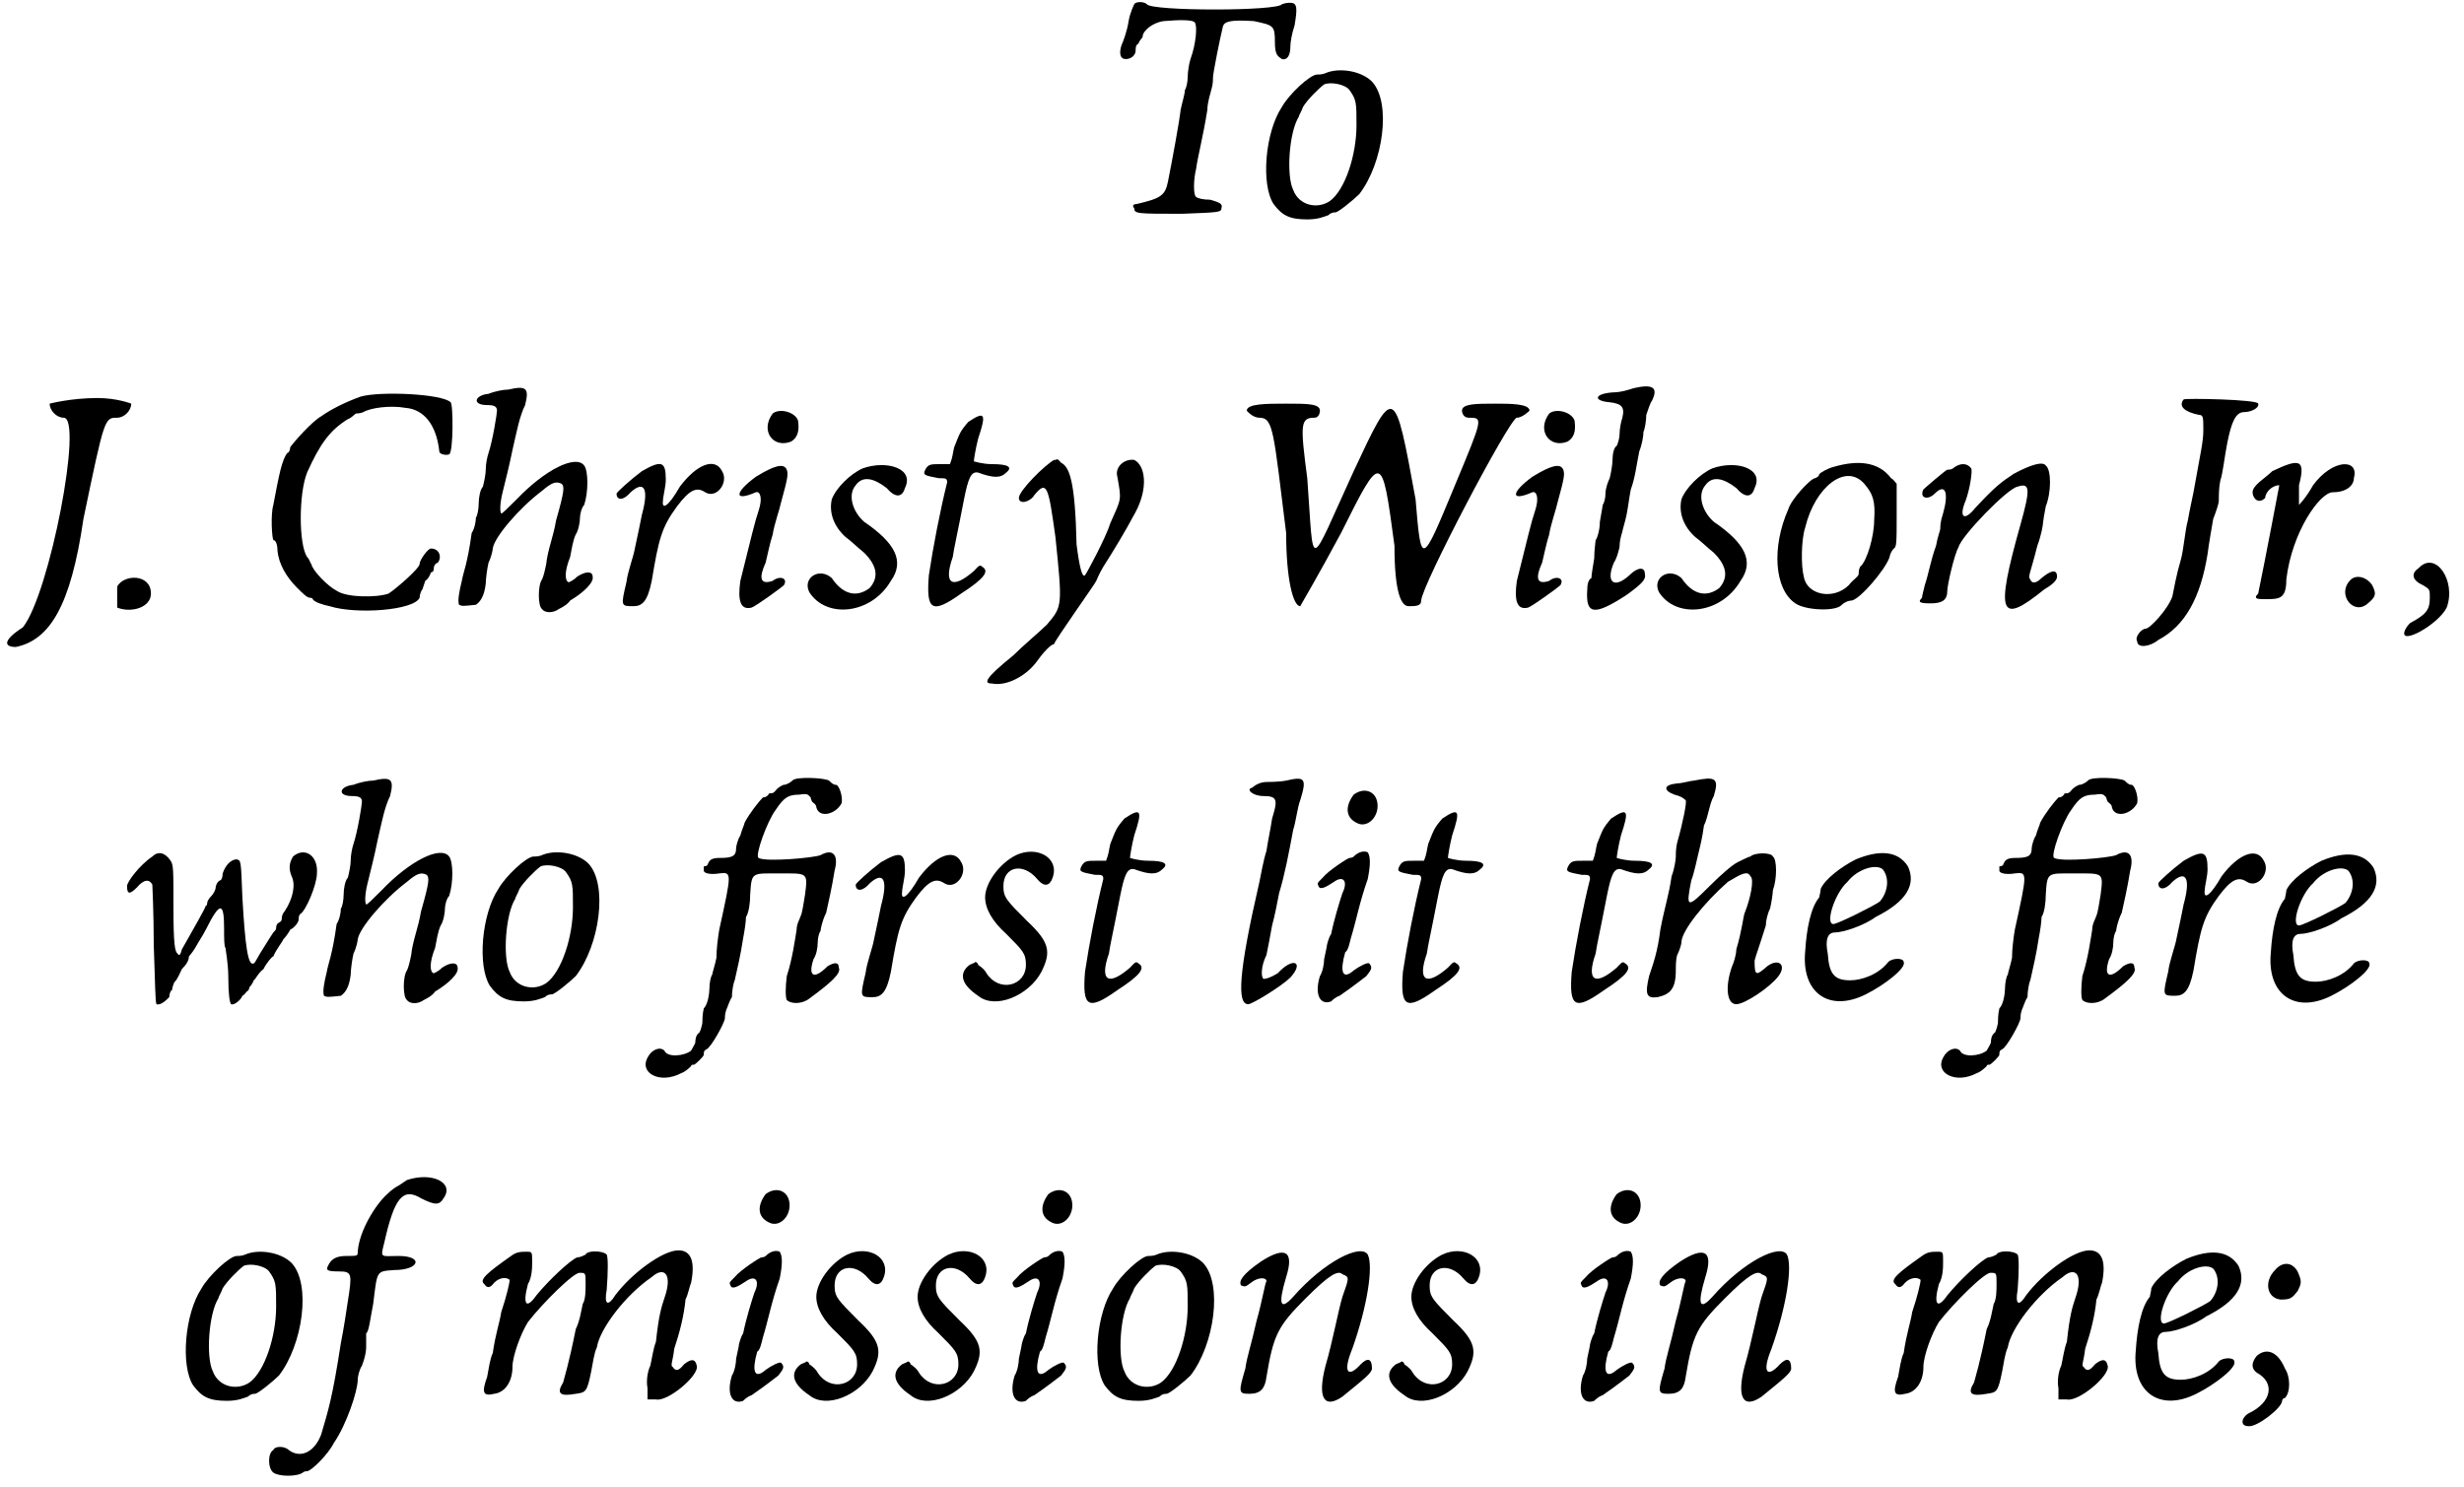 <?xml version='1.0' encoding='utf-8'?>
<svg xmlns="http://www.w3.org/2000/svg" xmlns:xlink="http://www.w3.org/1999/xlink" width="174px" height="105px" viewBox="0 0 1747 1057" version="1.1">
<defs>
<path id="gl5423" d="M 12 3 C 12 3 9 9 8 15 C 7 22 4 30 3 32 C 1 38 2 42 6 42 C 10 42 13 39 13 36 C 13 34 13 32 15 31 C 16 28 18 27 18 26 C 18 22 25 16 33 15 C 44 14 54 14 55 16 C 57 18 56 31 52 42 C 51 45 50 51 50 55 C 50 58 49 63 48 64 C 48 67 46 73 45 78 C 44 87 39 114 36 129 C 34 139 31 141 14 145 C 12 145 10 146 12 148 C 12 152 14 152 46 152 C 72 151 74 151 74 148 C 75 145 73 144 66 142 C 61 142 57 141 56 140 C 54 139 54 128 56 120 C 57 112 61 97 64 78 C 64 73 66 67 67 63 C 68 60 68 56 68 55 C 68 52 73 27 75 19 C 76 15 81 14 97 15 C 111 18 112 18 112 30 C 112 39 114 40 117 42 C 121 43 123 39 123 33 C 123 30 124 24 126 18 C 128 6 128 2 123 2 C 121 2 120 2 117 3 C 114 8 24 8 21 3 C 19 1 13 1 12 3 z" fill="black"/><!-- width=135 height=159 -->
<path id="gl2056" d="M 47 4 C 45 5 42 5 41 5 C 36 5 21 19 16 28 C 4 46 1 83 10 97 C 16 105 21 108 34 108 C 42 108 46 106 49 105 C 51 103 53 103 54 103 C 56 103 67 94 71 90 C 88 68 94 25 80 10 C 72 2 56 0 47 4 M 64 16 C 69 23 69 25 69 41 C 69 62 61 87 50 95 C 41 101 28 98 24 87 C 19 77 21 46 28 35 C 28 34 30 31 31 28 C 34 23 42 15 46 12 C 51 10 61 12 64 16 z" fill="black"/><!-- width=97 height=116 -->
<path id="gl7945" d="M 33 4 C 33 9 38 14 43 14 C 57 14 33 139 14 163 C 0 172 0 177 9 177 C 33 172 48 148 57 86 C 72 14 72 14 81 14 C 86 14 91 9 91 4 C 91 4 81 0 67 0 C 48 0 33 4 33 4 z" fill="black"/><!-- width=105 height=187 -->
<path id="gl7946" d="M 4 9 C 4 14 4 19 4 24 C 14 28 28 24 28 14 C 28 0 9 0 4 9 z" fill="black"/><!-- width=33 height=33 -->
<path id="gl5632" d="M 66 4 C 55 8 45 13 38 18 C 31 22 18 37 16 40 C 16 42 15 44 14 44 C 10 49 8 60 4 81 C 2 88 3 104 4 106 C 6 106 7 110 7 114 C 8 123 13 132 21 140 C 25 144 28 147 30 147 C 30 147 32 147 32 148 C 33 150 39 152 44 153 C 63 159 104 156 108 147 C 108 145 109 142 110 141 C 110 141 111 138 112 135 C 115 133 116 129 116 129 C 117 129 118 128 118 127 C 118 126 118 123 121 122 C 124 118 122 112 116 112 C 114 112 108 120 108 123 C 108 126 92 140 86 144 C 78 147 56 147 49 142 C 43 139 32 128 31 123 C 30 122 30 120 28 118 C 22 109 22 73 28 58 C 37 38 44 28 57 20 C 60 19 62 16 63 16 C 63 16 66 16 68 15 C 73 12 87 10 98 12 C 111 13 120 24 122 43 C 122 45 127 46 129 45 C 132 44 132 9 130 8 C 124 2 80 0 66 4 z" fill="black"/><!-- width=139 height=163 -->
<path id="gl5657" d="M 42 3 C 39 3 33 4 28 6 C 18 7 16 14 27 14 C 32 14 34 15 34 18 C 34 20 31 39 28 48 C 27 51 26 56 26 60 C 26 63 25 68 24 72 C 22 74 21 80 21 84 C 21 88 20 93 19 94 C 19 97 18 102 16 105 C 13 127 10 133 9 139 C 7 147 6 153 7 156 C 9 157 10 157 19 156 C 22 154 25 150 26 141 C 26 138 27 130 28 126 C 30 122 31 117 31 116 C 32 108 50 87 66 75 C 73 69 76 68 80 70 C 82 72 82 75 76 96 C 74 108 70 117 69 127 C 68 132 67 136 66 138 C 63 142 63 157 66 159 C 68 162 74 162 78 159 C 80 158 84 156 86 153 C 96 147 103 140 102 136 C 102 132 97 132 91 136 C 88 139 85 140 85 140 C 82 139 82 132 86 122 C 87 117 88 110 90 106 C 92 103 93 97 93 94 C 93 92 94 87 96 85 C 99 76 99 61 96 57 C 90 49 68 60 48 81 C 42 87 37 92 37 91 C 36 90 36 84 38 76 C 40 68 43 56 45 46 C 48 33 50 22 54 14 C 57 2 55 0 42 3 z" fill="black"/><!-- width=110 height=168 -->
<path id="gl3084" d="M 19 8 C 11 14 1 23 1 24 C 1 29 6 29 11 23 C 21 14 24 21 19 39 C 18 44 16 54 14 63 C 13 69 9 79 8 87 C 4 104 4 104 13 104 C 19 104 23 101 26 86 C 31 56 33 48 44 33 C 53 21 58 19 64 23 C 72 28 81 16 76 8 C 71 -2 58 3 46 19 C 38 33 33 36 34 29 C 34 26 36 19 36 14 C 36 1 33 0 19 8 z" fill="black"/><!-- width=87 height=114 -->
<path id="gl1800" d="M 31 4 C 22 16 31 29 44 24 C 49 21 50 16 49 9 C 47 3 36 0 31 4 M 19 49 C 4 60 3 67 19 60 C 22 59 24 64 21 73 C 18 82 16 91 8 123 C 6 137 8 144 16 142 C 19 141 37 128 39 126 C 42 121 36 119 31 123 C 22 126 21 121 26 110 C 27 106 29 96 31 90 C 32 83 36 72 37 67 C 42 49 42 47 41 44 C 39 39 32 41 19 49 z" fill="black"/><!-- width=59 height=152 -->
<path id="gl2568" d="M 44 6 C 35 10 25 20 22 28 C 20 37 23 47 32 55 C 35 57 40 62 45 66 C 55 76 55 84 49 91 C 40 98 30 96 22 84 C 13 76 1 84 6 94 C 18 113 50 110 64 86 C 74 72 67 59 45 44 C 37 37 33 25 39 18 C 44 11 52 13 61 20 C 67 27 72 27 74 20 C 81 6 61 0 44 6 z" fill="black"/><!-- width=89 height=117 -->
<path id="gl2049" d="M 34 6 C 28 13 28 14 24 24 C 23 28 23 31 21 36 C 19 36 16 36 14 36 C 8 36 6 36 4 39 C 1 44 3 44 13 46 C 18 46 19 46 19 49 C 14 69 9 95 6 115 C 4 140 8 143 29 128 C 46 117 49 112 44 109 C 42 107 41 109 38 112 C 23 125 16 122 23 102 C 24 95 26 87 31 61 C 34 46 36 41 41 42 C 52 46 57 46 61 42 C 66 38 62 36 51 36 C 44 36 38 34 38 34 C 38 33 39 26 41 18 C 47 0 46 -2 34 6 z" fill="black"/><!-- width=72 height=145 -->
<path id="gl5633" d="M 50 1 C 43 5 25 23 25 28 C 25 33 33 31 36 26 C 45 15 46 20 51 56 C 56 105 56 105 45 118 C 40 123 28 133 21 140 C 0 157 0 160 6 160 C 16 162 30 155 38 144 C 43 137 48 132 50 132 C 50 130 80 88 80 87 C 80 87 82 82 85 77 C 92 66 100 53 108 38 C 117 21 115 5 107 1 C 100 0 93 6 95 13 C 98 30 98 28 90 46 C 87 56 73 82 72 83 C 70 85 68 77 66 61 C 65 16 61 6 55 3 C 53 1 53 0 51 1 C 51 1 50 1 50 1 z" fill="black"/><!-- width=125 height=169 -->
<path id="gl7947" d="M 0 9 C 0 9 4 14 9 14 C 19 14 19 24 28 96 C 28 129 33 148 38 148 C 38 148 52 124 67 96 C 96 38 96 38 105 105 C 105 139 110 148 115 148 C 120 148 124 148 124 144 C 124 134 187 14 192 14 C 196 14 201 9 201 9 C 201 4 187 4 177 4 C 163 4 153 4 153 9 C 153 9 153 14 158 14 C 168 14 168 14 148 62 C 124 120 124 120 120 72 C 105 -10 105 -10 76 52 C 43 124 48 124 43 57 C 38 19 38 14 48 14 C 52 14 52 9 52 9 C 52 4 43 4 28 4 C 14 4 0 4 0 9 z" fill="black"/><!-- width=206 height=158 -->
<path id="gl1800" d="M 31 4 C 22 16 31 29 44 24 C 49 21 50 16 49 9 C 47 3 36 0 31 4 M 19 49 C 4 60 3 67 19 60 C 22 59 24 64 21 73 C 18 82 16 91 8 123 C 6 137 8 144 16 142 C 19 141 37 128 39 126 C 42 121 36 119 31 123 C 22 126 21 121 26 110 C 27 106 29 96 31 90 C 32 83 36 72 37 67 C 42 49 42 47 41 44 C 39 39 32 41 19 49 z" fill="black"/><!-- width=59 height=152 -->
<path id="gl7948" d="M 36 3 C 33 4 27 6 21 6 C 8 7 7 12 19 13 C 27 14 30 16 28 24 C 27 27 26 32 26 36 C 26 38 25 42 24 44 C 22 45 21 50 21 54 C 21 57 20 63 19 67 C 18 69 16 74 16 78 C 16 81 15 85 14 86 C 14 87 13 92 12 98 C 12 104 10 110 9 111 C 9 112 8 118 8 124 C 7 130 6 136 6 138 C 4 139 3 142 3 147 C 2 164 8 165 31 150 C 42 142 45 139 44 135 C 44 130 39 130 33 136 C 22 146 16 141 22 127 C 24 124 25 120 26 116 C 26 112 27 108 28 105 C 28 104 30 98 31 93 C 32 88 33 80 34 75 C 37 67 38 58 40 48 C 42 43 43 37 43 34 C 44 32 45 26 45 22 C 46 19 48 13 49 12 C 54 2 49 0 36 3 z" fill="black"/><!-- width=57 height=168 -->
<path id="gl2568" d="M 44 6 C 35 10 25 20 22 28 C 20 37 23 47 32 55 C 35 57 40 62 45 66 C 55 76 55 84 49 91 C 40 98 30 96 22 84 C 13 76 1 84 6 94 C 18 113 50 110 64 86 C 74 72 67 59 45 44 C 37 37 33 25 39 18 C 44 11 52 13 61 20 C 67 27 72 27 74 20 C 81 6 61 0 44 6 z" fill="black"/><!-- width=89 height=117 -->
<path id="gl7949" d="M 44 5 C 40 6 35 9 34 10 C 34 12 31 13 31 13 C 28 13 14 28 12 35 C 0 62 2 92 17 102 C 24 107 46 108 50 103 C 51 102 54 100 57 100 C 63 99 81 78 84 69 C 84 68 85 65 87 63 C 89 62 89 58 89 39 C 89 32 89 25 89 17 C 88 16 87 14 85 13 C 76 1 61 0 44 5 M 66 17 C 72 24 74 29 73 43 C 73 54 68 72 63 76 C 62 78 62 80 62 81 C 62 83 58 85 55 89 C 44 100 25 96 23 83 C 21 76 21 57 24 48 C 31 19 53 2 66 17 z" fill="black"/><!-- width=103 height=114 -->
<path id="gl7952" d="M 27 5 C 26 6 23 6 23 6 C 22 6 7 19 6 20 C 3 26 9 28 14 23 C 22 15 24 23 20 37 C 18 43 18 46 18 48 C 18 49 16 54 15 60 C 11 71 10 79 7 88 C 6 92 5 96 5 97 C 2 100 3 101 11 101 C 19 101 23 99 23 92 C 23 88 28 66 31 61 C 33 53 66 19 73 18 C 82 15 82 20 75 45 C 57 109 60 117 92 91 C 99 87 101 84 101 82 C 101 76 96 78 90 83 C 86 87 83 87 82 84 C 80 82 82 80 87 60 C 90 52 91 45 91 44 C 91 43 92 37 93 32 C 97 22 97 6 93 3 C 91 0 83 2 70 9 C 61 15 57 18 43 33 C 35 43 31 40 36 28 C 39 20 41 7 40 5 C 37 1 32 1 27 5 z" fill="black"/><!-- width=110 height=116 -->
<path id="gl7955" d="M 36 1 C 32 6 37 10 47 12 C 50 12 50 14 50 23 C 50 31 48 39 43 67 C 42 72 40 81 39 87 C 37 94 36 108 34 115 C 31 125 29 136 28 141 C 25 150 12 164 9 164 C 6 164 1 170 3 173 C 3 178 12 177 18 172 C 37 162 48 142 53 111 C 54 103 56 92 57 86 C 59 81 61 75 61 73 C 61 70 61 64 62 59 C 64 53 65 42 67 32 C 70 17 73 10 79 10 C 84 10 90 7 89 4 C 89 1 37 0 36 1 z" fill="black"/><!-- width=97 height=188 -->
<path id="gl7958" d="M 14 9 C 9 14 0 19 0 24 C 0 28 4 33 9 28 C 9 24 14 19 19 19 C 19 19 9 72 4 96 C 0 100 4 100 9 100 C 19 100 24 100 24 86 C 28 52 48 24 57 24 C 67 24 72 19 72 14 C 76 0 57 0 43 19 C 38 28 33 33 33 33 C 33 33 33 28 33 19 C 38 0 33 0 14 9 z" fill="black"/><!-- width=86 height=115 -->
<path id="gl5898" d="M 6 9 C -3 19 9 34 19 25 C 25 20 25 18 22 12 C 18 6 10 4 6 9 z" fill="black"/><!-- width=33 height=38 -->
<path id="gl7959" d="M 13 6 C 7 10 9 15 16 18 C 21 21 21 21 21 27 C 21 36 18 39 7 45 C 6 46 4 48 3 51 C 0 61 27 46 33 34 C 40 15 25 -7 13 6 z" fill="black"/><!-- width=43 height=63 -->
<path id="gl5147" d="M 24 4 C 15 10 6 22 6 25 C 6 31 8 31 13 26 C 18 20 22 20 24 24 C 24 25 25 44 25 67 C 26 93 26 108 27 109 C 30 110 34 106 36 104 C 36 102 37 99 38 99 C 38 98 39 94 40 93 C 42 91 44 86 45 84 C 48 81 50 78 50 75 C 51 74 54 70 55 68 C 56 66 60 60 62 56 C 72 36 75 36 75 55 C 75 62 75 68 76 69 C 76 70 78 80 78 90 C 78 102 79 108 80 109 C 82 110 87 106 88 103 C 90 102 91 100 91 100 C 92 100 93 98 93 97 C 94 96 96 93 96 92 C 97 92 99 87 103 84 C 105 80 109 75 110 75 C 112 70 117 64 117 63 C 117 63 120 60 122 56 C 126 54 128 50 128 49 C 128 48 128 46 129 45 C 133 43 141 24 141 16 C 142 3 132 -3 124 4 C 121 9 121 13 123 18 C 126 24 124 34 118 43 C 117 44 116 46 116 48 C 116 49 116 50 114 51 C 112 52 112 54 112 55 C 112 56 111 57 110 58 C 110 58 106 64 103 69 C 99 75 97 80 96 80 C 92 82 90 68 88 33 C 87 6 87 7 84 6 C 80 6 76 10 74 16 C 74 19 73 21 72 21 C 70 22 69 25 69 26 C 69 28 67 31 66 32 C 64 34 63 36 63 37 C 63 37 63 39 62 39 C 61 42 54 54 45 70 C 44 74 43 75 42 73 C 40 72 39 66 39 40 C 39 13 39 10 37 7 C 33 1 28 0 24 4 z" fill="black"/><!-- width=150 height=116 -->
<path id="gl5657" d="M 42 3 C 39 3 33 4 28 6 C 18 7 16 14 27 14 C 32 14 34 15 34 18 C 34 20 31 39 28 48 C 27 51 26 56 26 60 C 26 63 25 68 24 72 C 22 74 21 80 21 84 C 21 88 20 93 19 94 C 19 97 18 102 16 105 C 13 127 10 133 9 139 C 7 147 6 153 7 156 C 9 157 10 157 19 156 C 22 154 25 150 26 141 C 26 138 27 130 28 126 C 30 122 31 117 31 116 C 32 108 50 87 66 75 C 73 69 76 68 80 70 C 82 72 82 75 76 96 C 74 108 70 117 69 127 C 68 132 67 136 66 138 C 63 142 63 157 66 159 C 68 162 74 162 78 159 C 80 158 84 156 86 153 C 96 147 103 140 102 136 C 102 132 97 132 91 136 C 88 139 85 140 85 140 C 82 139 82 132 86 122 C 87 117 88 110 90 106 C 92 103 93 97 93 94 C 93 92 94 87 96 85 C 99 76 99 61 96 57 C 90 49 68 60 48 81 C 42 87 37 92 37 91 C 36 90 36 84 38 76 C 40 68 43 56 45 46 C 48 33 50 22 54 14 C 57 2 55 0 42 3 z" fill="black"/><!-- width=110 height=168 -->
<path id="gl2056" d="M 47 4 C 45 5 42 5 41 5 C 36 5 21 19 16 28 C 4 46 1 83 10 97 C 16 105 21 108 34 108 C 42 108 46 106 49 105 C 51 103 53 103 54 103 C 56 103 67 94 71 90 C 88 68 94 25 80 10 C 72 2 56 0 47 4 M 64 16 C 69 23 69 25 69 41 C 69 62 61 87 50 95 C 41 101 28 98 24 87 C 19 77 21 46 28 35 C 28 34 30 31 31 28 C 34 23 42 15 46 12 C 51 10 61 12 64 16 z" fill="black"/><!-- width=97 height=116 -->
<path id="gl7962" d="M 109 3 C 108 4 105 6 103 6 C 102 6 99 8 98 9 C 97 10 96 12 94 12 C 93 12 92 12 92 13 C 91 14 90 15 88 15 C 85 18 78 27 75 33 C 75 34 73 38 72 42 C 70 45 69 50 69 51 C 69 57 66 58 57 58 C 51 58 50 60 49 62 C 49 63 48 64 46 64 C 46 64 46 66 46 67 C 46 69 51 70 57 69 C 66 68 66 68 57 109 C 56 115 55 123 55 129 C 54 134 52 140 52 141 C 51 142 50 147 50 151 C 50 154 49 162 46 165 C 45 169 45 174 45 175 C 45 176 44 180 43 182 C 40 184 40 188 40 189 C 40 190 38 193 37 195 C 32 199 20 200 18 195 C 15 192 9 194 6 200 C 0 211 15 219 30 211 C 33 210 36 207 37 206 C 37 205 38 205 39 205 C 40 205 46 199 46 198 C 46 196 46 195 48 194 C 51 193 61 175 61 172 C 61 171 61 169 62 166 C 63 164 64 160 66 157 C 66 153 67 147 68 145 C 70 136 72 128 74 115 C 75 110 76 103 76 100 C 78 97 79 90 79 84 C 80 68 80 69 99 69 C 120 69 120 68 118 84 C 117 90 116 97 115 99 C 114 102 112 105 112 109 C 111 115 109 130 105 142 C 104 150 104 157 105 159 C 108 162 116 162 121 158 C 136 147 144 140 142 136 C 142 132 139 132 134 135 C 124 145 120 142 124 130 C 126 127 127 122 127 118 C 127 115 128 111 129 110 C 129 109 130 103 133 97 C 138 75 138 72 139 67 C 142 56 138 51 129 56 C 124 58 90 61 85 58 C 82 57 91 32 97 24 C 103 15 106 13 114 13 C 120 12 120 13 122 15 C 122 16 123 18 123 18 C 124 19 126 20 126 22 C 128 30 140 27 144 19 C 145 14 142 6 140 6 C 139 6 138 6 135 3 C 132 1 111 0 109 3 z" fill="black"/><!-- width=153 height=220 -->
<path id="gl3084" d="M 19 8 C 11 14 1 23 1 24 C 1 29 6 29 11 23 C 21 14 24 21 19 39 C 18 44 16 54 14 63 C 13 69 9 79 8 87 C 4 104 4 104 13 104 C 19 104 23 101 26 86 C 31 56 33 48 44 33 C 53 21 58 19 64 23 C 72 28 81 16 76 8 C 71 -2 58 3 46 19 C 38 33 33 36 34 29 C 34 26 36 19 36 14 C 36 1 33 0 19 8 z" fill="black"/><!-- width=87 height=114 -->
<path id="gl1807" d="M 43 4 C 31 10 21 24 21 34 C 21 42 26 51 36 60 C 48 72 50 74 50 82 C 50 97 31 102 22 88 C 21 86 19 84 16 82 C 16 81 15 80 14 80 C 13 81 12 81 10 82 C 2 88 4 96 16 104 C 28 114 52 104 61 87 C 68 73 67 66 51 51 C 36 36 34 34 34 26 C 34 12 48 9 58 21 C 63 27 67 26 69 20 C 74 6 58 -3 43 4 z" fill="black"/><!-- width=81 height=115 -->
<path id="gl2049" d="M 34 6 C 28 13 28 14 24 24 C 23 28 23 31 21 36 C 19 36 16 36 14 36 C 8 36 6 36 4 39 C 1 44 3 44 13 46 C 18 46 19 46 19 49 C 14 69 9 95 6 115 C 4 140 8 143 29 128 C 46 117 49 112 44 109 C 42 107 41 109 38 112 C 23 125 16 122 23 102 C 24 95 26 87 31 61 C 34 46 36 41 41 42 C 52 46 57 46 61 42 C 66 38 62 36 51 36 C 44 36 38 34 38 34 C 38 33 39 26 41 18 C 47 0 46 -2 34 6 z" fill="black"/><!-- width=72 height=145 -->
<path id="gl5138" d="M 38 3 C 33 4 25 4 24 4 C 20 4 16 6 14 8 C 9 9 14 14 22 14 C 32 14 32 17 28 30 C 27 37 25 46 24 53 C 22 59 20 70 19 75 C 4 140 3 162 11 162 C 14 162 35 149 41 143 C 51 132 43 128 32 140 C 27 143 24 144 22 144 C 20 143 20 135 24 127 C 25 122 27 112 28 106 C 30 99 32 88 33 83 C 37 70 40 54 43 38 C 45 32 46 22 48 17 C 53 1 51 0 38 3 z" fill="black"/><!-- width=57 height=169 -->
<path id="gl1552" d="M 28 4 C 22 12 22 20 30 24 C 37 28 45 21 45 12 C 45 2 36 -2 28 4 M 28 48 C 27 49 25 49 25 49 C 24 49 10 58 6 63 C 2 67 2 67 3 69 C 4 72 8 70 14 66 C 21 61 24 66 20 74 C 18 80 14 93 12 103 C 10 106 9 111 9 111 C 9 112 8 116 7 121 C 7 124 6 130 4 133 C 0 146 4 154 12 151 C 13 150 15 148 18 147 C 21 145 28 140 37 133 C 40 129 42 127 39 124 C 38 123 32 126 28 129 C 20 136 18 130 22 116 C 24 115 25 110 26 106 C 30 93 32 81 38 64 C 40 54 40 48 38 45 C 36 44 32 44 28 48 z" fill="black"/><!-- width=54 height=159 -->
<path id="gl2049" d="M 34 6 C 28 13 28 14 24 24 C 23 28 23 31 21 36 C 19 36 16 36 14 36 C 8 36 6 36 4 39 C 1 44 3 44 13 46 C 18 46 19 46 19 49 C 14 69 9 95 6 115 C 4 140 8 143 29 128 C 46 117 49 112 44 109 C 42 107 41 109 38 112 C 23 125 16 122 23 102 C 24 95 26 87 31 61 C 34 46 36 41 41 42 C 52 46 57 46 61 42 C 66 38 62 36 51 36 C 44 36 38 34 38 34 C 38 33 39 26 41 18 C 47 0 46 -2 34 6 z" fill="black"/><!-- width=72 height=145 -->
<path id="gl2049" d="M 34 6 C 28 13 28 14 24 24 C 23 28 23 31 21 36 C 19 36 16 36 14 36 C 8 36 6 36 4 39 C 1 44 3 44 13 46 C 18 46 19 46 19 49 C 14 69 9 95 6 115 C 4 140 8 143 29 128 C 46 117 49 112 44 109 C 42 107 41 109 38 112 C 23 125 16 122 23 102 C 24 95 26 87 31 61 C 34 46 36 41 41 42 C 52 46 57 46 61 42 C 66 38 62 36 51 36 C 44 36 38 34 38 34 C 38 33 39 26 41 18 C 47 0 46 -2 34 6 z" fill="black"/><!-- width=72 height=145 -->
<path id="gl5420" d="M 35 3 C 33 3 26 5 23 5 C 13 6 13 10 21 13 C 25 14 27 15 29 17 C 30 18 27 33 23 47 C 22 51 22 55 22 57 C 22 59 21 66 19 71 C 17 85 14 93 11 109 C 9 125 6 133 3 142 C 0 155 1 158 9 157 C 18 155 22 151 22 138 C 22 135 22 130 23 127 C 25 123 26 119 26 118 C 26 110 42 90 59 75 C 69 69 73 67 75 71 C 78 73 75 87 71 97 C 70 99 69 110 65 123 C 65 127 63 133 62 135 C 57 149 58 162 65 162 C 71 162 89 150 95 142 C 101 134 95 129 87 135 C 79 142 78 142 78 131 C 79 127 81 122 86 106 C 86 103 87 98 89 94 C 90 90 91 83 91 81 C 94 73 94 59 91 57 C 90 54 78 54 75 57 C 74 57 70 59 66 61 C 62 63 54 70 46 78 C 30 94 29 94 33 74 C 35 69 37 59 38 55 C 39 51 41 43 42 35 C 45 29 46 19 49 14 C 53 1 50 0 35 3 z" fill="black"/><!-- width=106 height=169 -->
<path id="gl1558" d="M 40 7 C 30 12 18 21 15 28 C 15 30 14 33 14 34 C 8 41 5 56 4 72 C 1 102 21 116 47 103 C 61 96 76 84 74 80 C 74 77 66 77 63 80 C 56 89 44 93 36 93 C 25 93 21 89 20 74 C 18 64 20 59 25 59 C 31 59 46 54 54 48 C 76 37 83 25 77 12 C 70 1 57 0 40 7 M 59 14 C 64 20 63 30 57 37 C 53 40 27 53 24 53 C 18 53 25 31 34 23 C 41 14 54 10 59 14 z" fill="black"/><!-- width=87 height=116 -->
<path id="gl7962" d="M 109 3 C 108 4 105 6 103 6 C 102 6 99 8 98 9 C 97 10 96 12 94 12 C 93 12 92 12 92 13 C 91 14 90 15 88 15 C 85 18 78 27 75 33 C 75 34 73 38 72 42 C 70 45 69 50 69 51 C 69 57 66 58 57 58 C 51 58 50 60 49 62 C 49 63 48 64 46 64 C 46 64 46 66 46 67 C 46 69 51 70 57 69 C 66 68 66 68 57 109 C 56 115 55 123 55 129 C 54 134 52 140 52 141 C 51 142 50 147 50 151 C 50 154 49 162 46 165 C 45 169 45 174 45 175 C 45 176 44 180 43 182 C 40 184 40 188 40 189 C 40 190 38 193 37 195 C 32 199 20 200 18 195 C 15 192 9 194 6 200 C 0 211 15 219 30 211 C 33 210 36 207 37 206 C 37 205 38 205 39 205 C 40 205 46 199 46 198 C 46 196 46 195 48 194 C 51 193 61 175 61 172 C 61 171 61 169 62 166 C 63 164 64 160 66 157 C 66 153 67 147 68 145 C 70 136 72 128 74 115 C 75 110 76 103 76 100 C 78 97 79 90 79 84 C 80 68 80 69 99 69 C 120 69 120 68 118 84 C 117 90 116 97 115 99 C 114 102 112 105 112 109 C 111 115 109 130 105 142 C 104 150 104 157 105 159 C 108 162 116 162 121 158 C 136 147 144 140 142 136 C 142 132 139 132 134 135 C 124 145 120 142 124 130 C 126 127 127 122 127 118 C 127 115 128 111 129 110 C 129 109 130 103 133 97 C 138 75 138 72 139 67 C 142 56 138 51 129 56 C 124 58 90 61 85 58 C 82 57 91 32 97 24 C 103 15 106 13 114 13 C 120 12 120 13 122 15 C 122 16 123 18 123 18 C 124 19 126 20 126 22 C 128 30 140 27 144 19 C 145 14 142 6 140 6 C 139 6 138 6 135 3 C 132 1 111 0 109 3 z" fill="black"/><!-- width=153 height=220 -->
<path id="gl3084" d="M 19 8 C 11 14 1 23 1 24 C 1 29 6 29 11 23 C 21 14 24 21 19 39 C 18 44 16 54 14 63 C 13 69 9 79 8 87 C 4 104 4 104 13 104 C 19 104 23 101 26 86 C 31 56 33 48 44 33 C 53 21 58 19 64 23 C 72 28 81 16 76 8 C 71 -2 58 3 46 19 C 38 33 33 36 34 29 C 34 26 36 19 36 14 C 36 1 33 0 19 8 z" fill="black"/><!-- width=87 height=114 -->
<path id="gl1558" d="M 40 7 C 30 12 18 21 15 28 C 15 30 14 33 14 34 C 8 41 5 56 4 72 C 1 102 21 116 47 103 C 61 96 76 84 74 80 C 74 77 66 77 63 80 C 56 89 44 93 36 93 C 25 93 21 89 20 74 C 18 64 20 59 25 59 C 31 59 46 54 54 48 C 76 37 83 25 77 12 C 70 1 57 0 40 7 M 59 14 C 64 20 63 30 57 37 C 53 40 27 53 24 53 C 18 53 25 31 34 23 C 41 14 54 10 59 14 z" fill="black"/><!-- width=87 height=116 -->
<path id="gl2056" d="M 47 4 C 45 5 42 5 41 5 C 36 5 21 19 16 28 C 4 46 1 83 10 97 C 16 105 21 108 34 108 C 42 108 46 106 49 105 C 51 103 53 103 54 103 C 56 103 67 94 71 90 C 88 68 94 25 80 10 C 72 2 56 0 47 4 M 64 16 C 69 23 69 25 69 41 C 69 62 61 87 50 95 C 41 101 28 98 24 87 C 19 77 21 46 28 35 C 28 34 30 31 31 28 C 34 23 42 15 46 12 C 51 10 61 12 64 16 z" fill="black"/><!-- width=97 height=116 -->
<path id="gl5650" d="M 103 4 C 100 6 97 8 97 8 C 95 9 92 11 89 14 C 81 21 69 40 68 55 C 68 58 68 58 60 58 C 53 58 50 60 48 63 C 45 68 45 69 55 69 C 64 69 64 71 61 90 C 60 97 58 110 56 120 C 50 159 47 168 42 185 C 37 198 27 202 19 196 C 16 193 9 193 8 196 C 4 198 4 209 8 212 C 12 215 25 215 29 212 C 30 211 32 211 32 211 C 35 211 47 199 51 191 C 60 178 68 154 68 146 C 68 144 69 139 71 136 C 73 131 74 126 74 123 C 74 120 74 116 74 113 C 76 112 77 102 79 92 C 82 68 81 69 94 68 C 112 68 115 58 97 58 C 84 58 84 60 87 48 C 94 17 100 9 113 17 C 123 22 126 22 129 17 C 137 6 121 -2 103 4 z" fill="black"/><!-- width=137 height=222 -->
<path id="gl5379" d="M 25 5 C 8 17 2 22 6 25 C 8 28 10 28 13 24 C 17 20 22 20 24 22 C 24 24 22 33 18 45 C 17 52 14 60 12 74 C 10 78 9 86 8 91 C 4 102 5 105 13 103 C 21 102 26 94 26 84 C 26 76 32 60 37 52 C 47 39 70 16 74 17 C 78 17 78 17 78 25 C 78 29 78 36 76 39 C 75 43 74 51 71 57 C 66 82 63 91 62 95 C 57 103 60 105 71 103 C 78 102 79 102 82 87 C 83 82 84 74 86 70 C 88 57 106 33 125 20 C 134 12 140 18 134 35 C 132 41 130 47 128 66 C 126 71 125 79 124 83 C 122 87 121 94 122 99 C 122 102 122 105 122 107 C 124 107 125 107 128 107 C 136 109 159 90 157 83 C 156 78 153 78 148 82 C 144 87 142 87 140 84 C 138 83 140 80 141 71 C 145 59 148 47 149 36 C 151 32 152 26 153 24 C 156 9 153 1 144 1 C 133 1 111 17 99 33 C 94 41 91 40 93 29 C 94 16 94 6 93 4 C 90 1 79 1 78 4 C 76 5 74 6 72 6 C 67 8 52 22 43 33 C 36 43 33 40 37 25 C 40 20 40 13 40 9 C 40 2 40 2 36 2 C 32 2 29 2 25 5 z" fill="black"/><!-- width=168 height=115 -->
<path id="gl1552" d="M 28 4 C 22 12 22 20 30 24 C 37 28 45 21 45 12 C 45 2 36 -2 28 4 M 28 48 C 27 49 25 49 25 49 C 24 49 10 58 6 63 C 2 67 2 67 3 69 C 4 72 8 70 14 66 C 21 61 24 66 20 74 C 18 80 14 93 12 103 C 10 106 9 111 9 111 C 9 112 8 116 7 121 C 7 124 6 130 4 133 C 0 146 4 154 12 151 C 13 150 15 148 18 147 C 21 145 28 140 37 133 C 40 129 42 127 39 124 C 38 123 32 126 28 129 C 20 136 18 130 22 116 C 24 115 25 110 26 106 C 30 93 32 81 38 64 C 40 54 40 48 38 45 C 36 44 32 44 28 48 z" fill="black"/><!-- width=54 height=159 -->
<path id="gl1807" d="M 43 4 C 31 10 21 24 21 34 C 21 42 26 51 36 60 C 48 72 50 74 50 82 C 50 97 31 102 22 88 C 21 86 19 84 16 82 C 16 81 15 80 14 80 C 13 81 12 81 10 82 C 2 88 4 96 16 104 C 28 114 52 104 61 87 C 68 73 67 66 51 51 C 36 36 34 34 34 26 C 34 12 48 9 58 21 C 63 27 67 26 69 20 C 74 6 58 -3 43 4 z" fill="black"/><!-- width=81 height=115 -->
<path id="gl1807" d="M 43 4 C 31 10 21 24 21 34 C 21 42 26 51 36 60 C 48 72 50 74 50 82 C 50 97 31 102 22 88 C 21 86 19 84 16 82 C 16 81 15 80 14 80 C 13 81 12 81 10 82 C 2 88 4 96 16 104 C 28 114 52 104 61 87 C 68 73 67 66 51 51 C 36 36 34 34 34 26 C 34 12 48 9 58 21 C 63 27 67 26 69 20 C 74 6 58 -3 43 4 z" fill="black"/><!-- width=81 height=115 -->
<path id="gl1552" d="M 28 4 C 22 12 22 20 30 24 C 37 28 45 21 45 12 C 45 2 36 -2 28 4 M 28 48 C 27 49 25 49 25 49 C 24 49 10 58 6 63 C 2 67 2 67 3 69 C 4 72 8 70 14 66 C 21 61 24 66 20 74 C 18 80 14 93 12 103 C 10 106 9 111 9 111 C 9 112 8 116 7 121 C 7 124 6 130 4 133 C 0 146 4 154 12 151 C 13 150 15 148 18 147 C 21 145 28 140 37 133 C 40 129 42 127 39 124 C 38 123 32 126 28 129 C 20 136 18 130 22 116 C 24 115 25 110 26 106 C 30 93 32 81 38 64 C 40 54 40 48 38 45 C 36 44 32 44 28 48 z" fill="black"/><!-- width=54 height=159 -->
<path id="gl2056" d="M 47 4 C 45 5 42 5 41 5 C 36 5 21 19 16 28 C 4 46 1 83 10 97 C 16 105 21 108 34 108 C 42 108 46 106 49 105 C 51 103 53 103 54 103 C 56 103 67 94 71 90 C 88 68 94 25 80 10 C 72 2 56 0 47 4 M 64 16 C 69 23 69 25 69 41 C 69 62 61 87 50 95 C 41 101 28 98 24 87 C 19 77 21 46 28 35 C 28 34 30 31 31 28 C 34 23 42 15 46 12 C 51 10 61 12 64 16 z" fill="black"/><!-- width=97 height=116 -->
<path id="gl2328" d="M 20 9 C 7 18 4 23 6 26 C 9 27 9 27 13 24 C 18 20 24 20 24 23 C 23 24 21 37 17 51 C 13 69 10 77 9 85 C 4 102 4 103 12 103 C 20 103 23 99 24 91 C 29 61 32 55 52 35 C 69 18 75 15 78 18 C 83 20 83 20 78 34 C 75 44 71 66 66 83 C 60 106 65 114 78 105 C 94 92 99 88 99 85 C 99 78 96 77 91 82 C 82 92 78 88 85 71 C 96 40 100 12 96 4 C 91 -4 65 9 43 34 C 34 44 32 40 38 20 C 44 1 37 -2 20 9 z" fill="black"/><!-- width=111 height=116 -->
<path id="gl1807" d="M 43 4 C 31 10 21 24 21 34 C 21 42 26 51 36 60 C 48 72 50 74 50 82 C 50 97 31 102 22 88 C 21 86 19 84 16 82 C 16 81 15 80 14 80 C 13 81 12 81 10 82 C 2 88 4 96 16 104 C 28 114 52 104 61 87 C 68 73 67 66 51 51 C 36 36 34 34 34 26 C 34 12 48 9 58 21 C 63 27 67 26 69 20 C 74 6 58 -3 43 4 z" fill="black"/><!-- width=81 height=115 -->
<path id="gl1552" d="M 28 4 C 22 12 22 20 30 24 C 37 28 45 21 45 12 C 45 2 36 -2 28 4 M 28 48 C 27 49 25 49 25 49 C 24 49 10 58 6 63 C 2 67 2 67 3 69 C 4 72 8 70 14 66 C 21 61 24 66 20 74 C 18 80 14 93 12 103 C 10 106 9 111 9 111 C 9 112 8 116 7 121 C 7 124 6 130 4 133 C 0 146 4 154 12 151 C 13 150 15 148 18 147 C 21 145 28 140 37 133 C 40 129 42 127 39 124 C 38 123 32 126 28 129 C 20 136 18 130 22 116 C 24 115 25 110 26 106 C 30 93 32 81 38 64 C 40 54 40 48 38 45 C 36 44 32 44 28 48 z" fill="black"/><!-- width=54 height=159 -->
<path id="gl2328" d="M 20 9 C 7 18 4 23 6 26 C 9 27 9 27 13 24 C 18 20 24 20 24 23 C 23 24 21 37 17 51 C 13 69 10 77 9 85 C 4 102 4 103 12 103 C 20 103 23 99 24 91 C 29 61 32 55 52 35 C 69 18 75 15 78 18 C 83 20 83 20 78 34 C 75 44 71 66 66 83 C 60 106 65 114 78 105 C 94 92 99 88 99 85 C 99 78 96 77 91 82 C 82 92 78 88 85 71 C 96 40 100 12 96 4 C 91 -4 65 9 43 34 C 34 44 32 40 38 20 C 44 1 37 -2 20 9 z" fill="black"/><!-- width=111 height=116 -->
<path id="gl5379" d="M 25 5 C 8 17 2 22 6 25 C 8 28 10 28 13 24 C 17 20 22 20 24 22 C 24 24 22 33 18 45 C 17 52 14 60 12 74 C 10 78 9 86 8 91 C 4 102 5 105 13 103 C 21 102 26 94 26 84 C 26 76 32 60 37 52 C 47 39 70 16 74 17 C 78 17 78 17 78 25 C 78 29 78 36 76 39 C 75 43 74 51 71 57 C 66 82 63 91 62 95 C 57 103 60 105 71 103 C 78 102 79 102 82 87 C 83 82 84 74 86 70 C 88 57 106 33 125 20 C 134 12 140 18 134 35 C 132 41 130 47 128 66 C 126 71 125 79 124 83 C 122 87 121 94 122 99 C 122 102 122 105 122 107 C 124 107 125 107 128 107 C 136 109 159 90 157 83 C 156 78 153 78 148 82 C 144 87 142 87 140 84 C 138 83 140 80 141 71 C 145 59 148 47 149 36 C 151 32 152 26 153 24 C 156 9 153 1 144 1 C 133 1 111 17 99 33 C 94 41 91 40 93 29 C 94 16 94 6 93 4 C 90 1 79 1 78 4 C 76 5 74 6 72 6 C 67 8 52 22 43 33 C 36 43 33 40 37 25 C 40 20 40 13 40 9 C 40 2 40 2 36 2 C 32 2 29 2 25 5 z" fill="black"/><!-- width=168 height=115 -->
<path id="gl1558" d="M 40 7 C 30 12 18 21 15 28 C 15 30 14 33 14 34 C 8 41 5 56 4 72 C 1 102 21 116 47 103 C 61 96 76 84 74 80 C 74 77 66 77 63 80 C 56 89 44 93 36 93 C 25 93 21 89 20 74 C 18 64 20 59 25 59 C 31 59 46 54 54 48 C 76 37 83 25 77 12 C 70 1 57 0 40 7 M 59 14 C 64 20 63 30 57 37 C 53 40 27 53 24 53 C 18 53 25 31 34 23 C 41 14 54 10 59 14 z" fill="black"/><!-- width=87 height=116 -->
<path id="gl7963" d="M 26 6 C 18 14 20 26 30 27 C 37 27 38 26 42 21 C 45 15 45 14 42 7 C 38 0 31 0 26 6 M 13 67 C 9 72 9 76 13 79 C 26 86 24 100 7 108 C 2 111 1 117 7 117 C 13 118 31 104 31 99 C 31 98 32 97 33 97 C 37 93 37 82 33 76 C 28 64 20 61 13 67 z" fill="black"/><!-- width=52 height=124 -->
</defs>
<use xlink:href="#gl5423" x="792" y="0"/>
<use xlink:href="#gl2056" x="893" y="48"/>
<use xlink:href="#gl7945" x="0" y="283"/>
<use xlink:href="#gl7946" x="77" y="408"/>
<use xlink:href="#gl5632" x="188" y="278"/>
<use xlink:href="#gl5657" x="317" y="274"/>
<use xlink:href="#gl3084" x="435" y="327"/>
<use xlink:href="#gl1800" x="516" y="290"/>
<use xlink:href="#gl2568" x="567" y="327"/>
<use xlink:href="#gl2049" x="652" y="294"/>
<use xlink:href="#gl5633" x="697" y="326"/>
<use xlink:href="#gl7947" x="884" y="283"/>
<use xlink:href="#gl1800" x="1068" y="290"/>
<use xlink:href="#gl7948" x="1123" y="273"/>
<use xlink:href="#gl2568" x="1171" y="327"/>
<use xlink:href="#gl7949" x="1257" y="327"/>
<use xlink:href="#gl7952" x="1359" y="328"/>
<use xlink:href="#gl7955" x="1514" y="283"/>
<use xlink:href="#gl7958" x="1599" y="326"/>
<use xlink:href="#gl5898" x="1662" y="404"/>
<use xlink:href="#gl7959" x="1704" y="398"/>
<use xlink:href="#gl5147" x="82" y="605"/>
<use xlink:href="#gl5657" x="221" y="552"/>
<use xlink:href="#gl2056" x="336" y="604"/>
<use xlink:href="#gl7962" x="452" y="552"/>
<use xlink:href="#gl3084" x="605" y="605"/>
<use xlink:href="#gl1807" x="677" y="604"/>
<use xlink:href="#gl2049" x="763" y="576"/>
<use xlink:href="#gl5138" x="874" y="552"/>
<use xlink:href="#gl1552" x="932" y="561"/>
<use xlink:href="#gl2049" x="989" y="576"/>
<use xlink:href="#gl2049" x="1109" y="576"/>
<use xlink:href="#gl5420" x="1167" y="552"/>
<use xlink:href="#gl1558" x="1277" y="604"/>
<use xlink:href="#gl7962" x="1373" y="552"/>
<use xlink:href="#gl3084" x="1531" y="604"/>
<use xlink:href="#gl1558" x="1608" y="605"/>
<use xlink:href="#gl2056" x="125" y="888"/>
<use xlink:href="#gl5650" x="184" y="835"/>
<use xlink:href="#gl5379" x="336" y="888"/>
<use xlink:href="#gl1552" x="514" y="845"/>
<use xlink:href="#gl1807" x="557" y="888"/>
<use xlink:href="#gl1807" x="629" y="888"/>
<use xlink:href="#gl1552" x="715" y="845"/>
<use xlink:href="#gl2056" x="773" y="888"/>
<use xlink:href="#gl2328" x="874" y="888"/>
<use xlink:href="#gl1807" x="980" y="888"/>
<use xlink:href="#gl1552" x="1119" y="845"/>
<use xlink:href="#gl2328" x="1172" y="888"/>
<use xlink:href="#gl5379" x="1339" y="888"/>
<use xlink:href="#gl1558" x="1512" y="888"/>
<use xlink:href="#gl7963" x="1589" y="897"/>
</svg>
